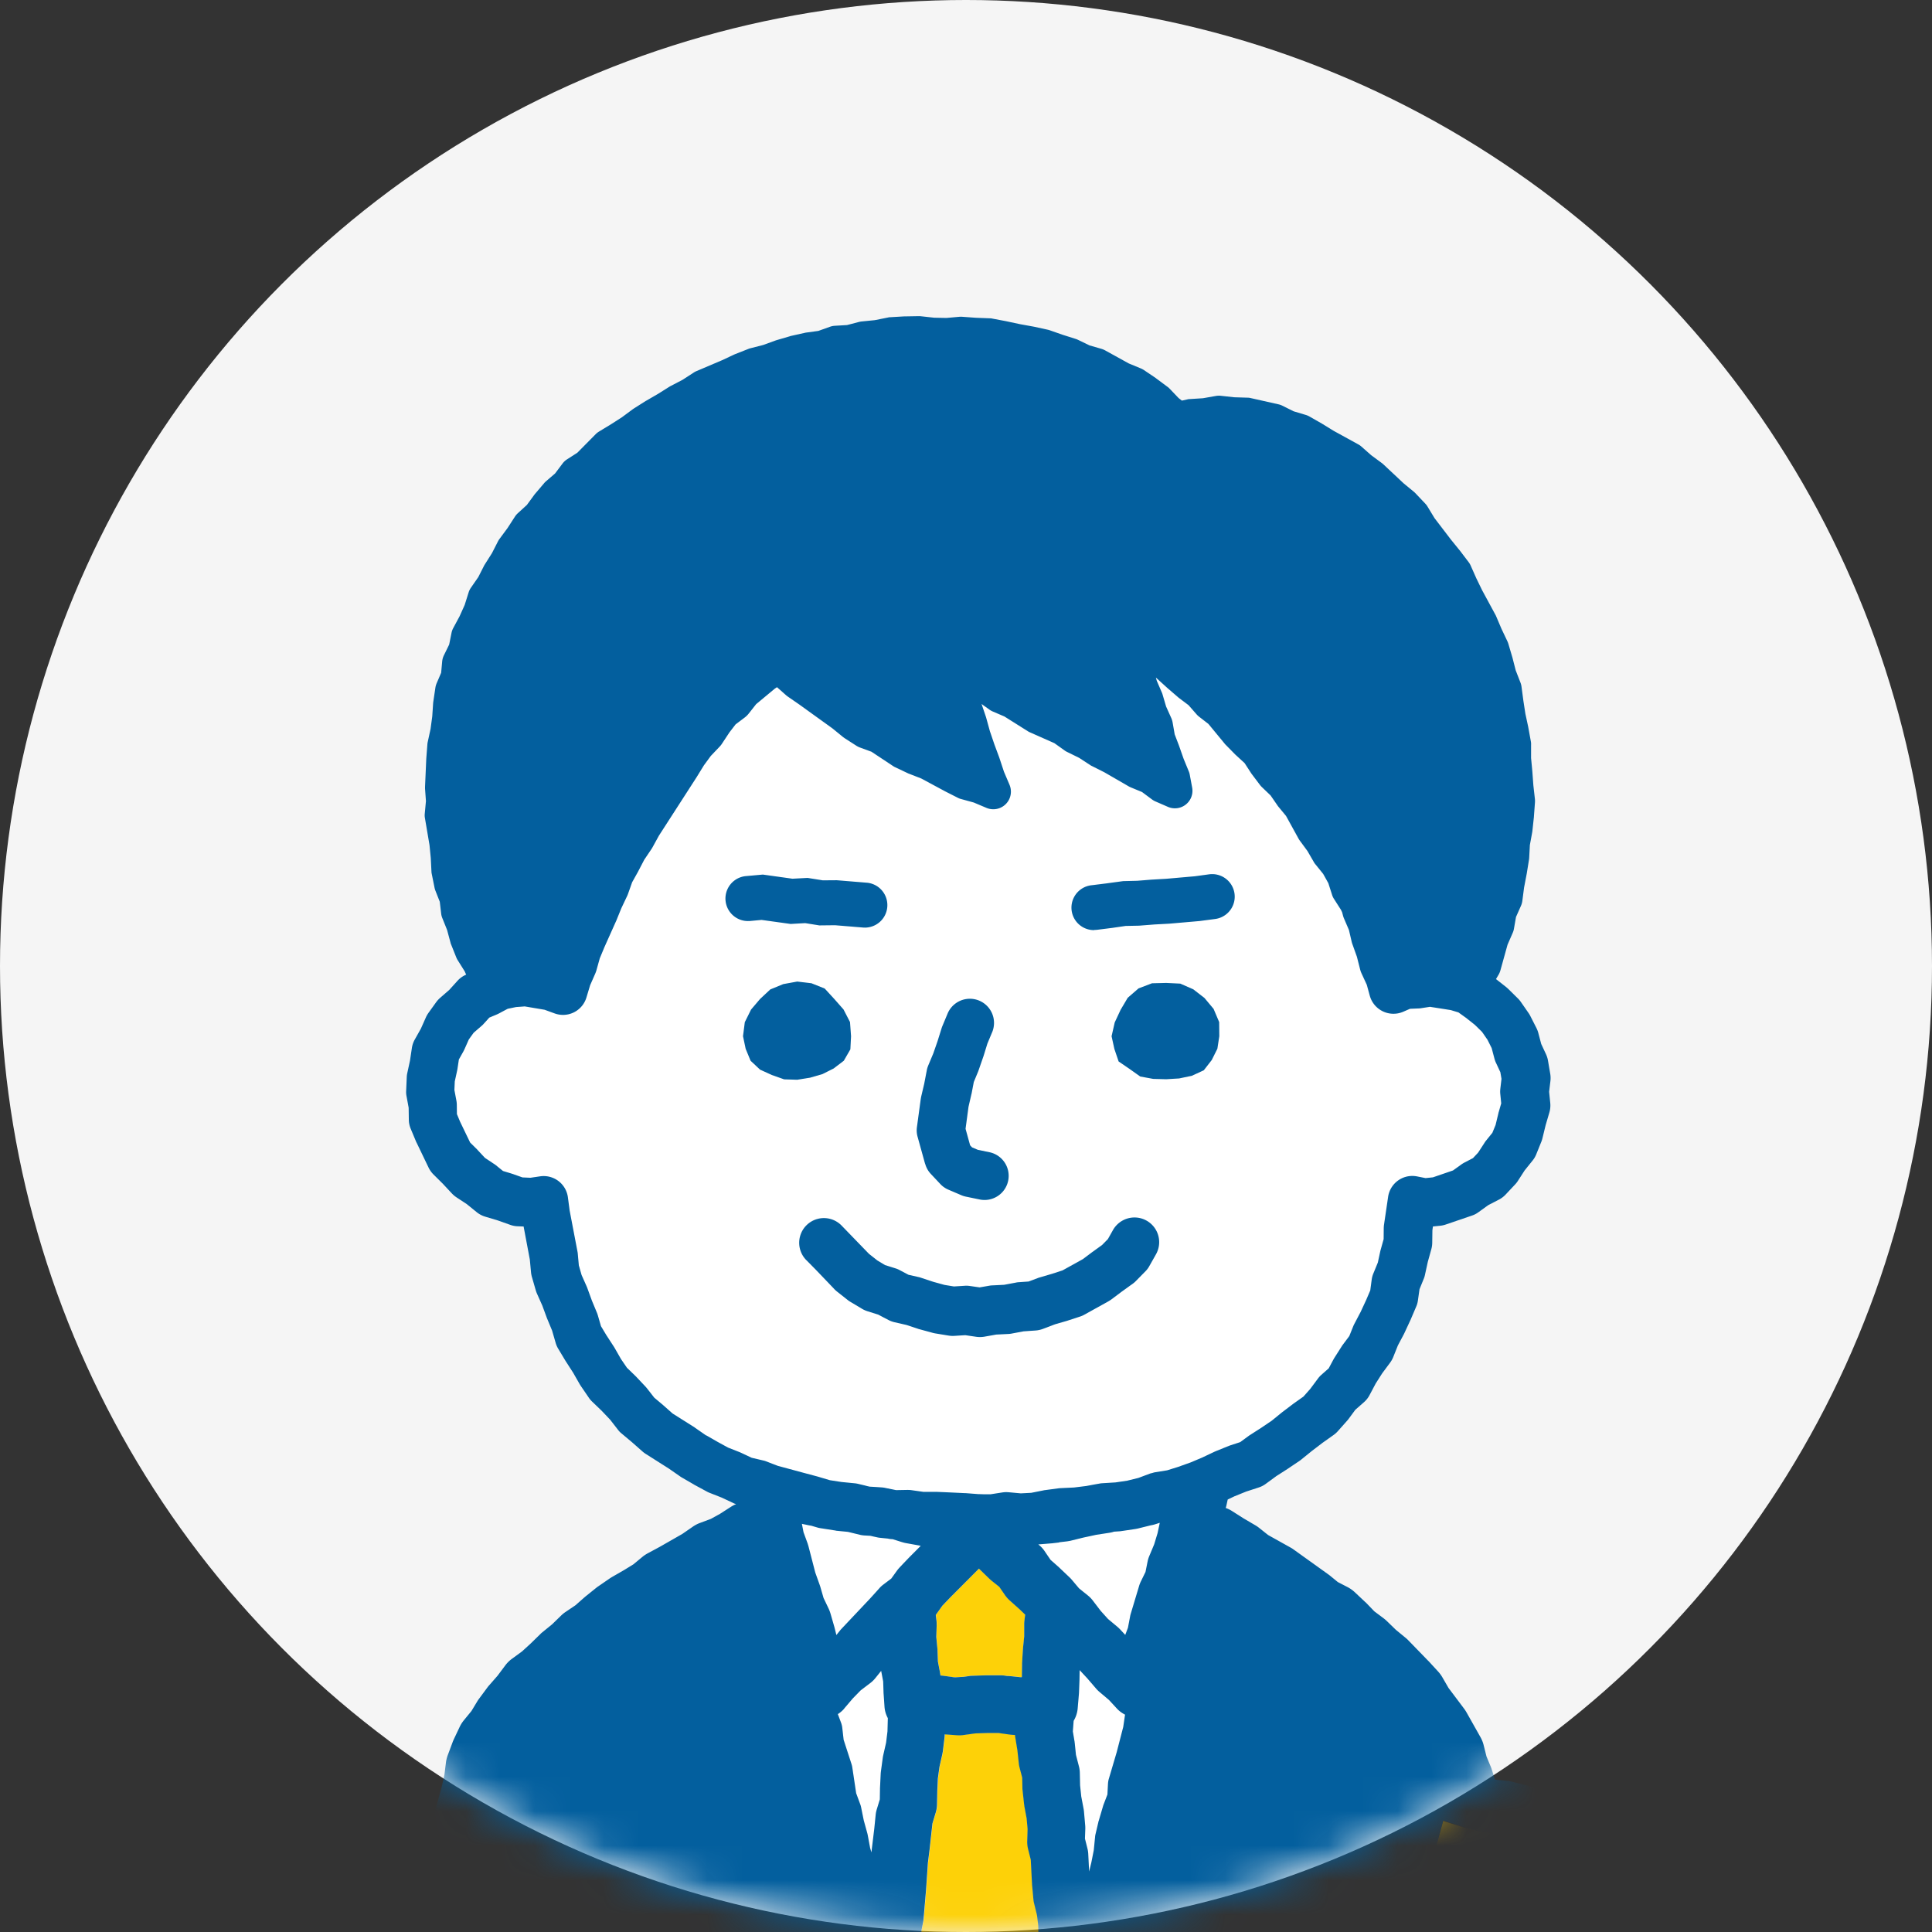 <svg width="56" height="56" fill="none" xmlns="http://www.w3.org/2000/svg"><rect width="100%" height="100%" fill="#333333" stroke="none"/><circle cx="28" cy="28" r="28" fill="#F5F5F5"/><mask id="a" style="mask-type:alpha" maskUnits="userSpaceOnUse" x="0" y="0" width="56" height="56"><circle cx="28" cy="28" r="28" fill="#F5F5F5"/></mask><g mask="url(#a)"><path d="M27.153 47.107l-.01.34.03.34c0 .016.002.03.004.046l.012.328.061.327c.005.025.008.052.012.078.03 0 .06.004.092.008l.255.035.085.006.239-.014.165-.023a.684.684 0 01.09-.008l.398-.013h.427a.84.84 0 01.108.008l.078.011h.003c.03 0 .06 0 .09.005l.281.03h.049l.006-.376v-.033l.024-.391c0-.013.001-.026.003-.038l.036-.347v-.35c0-.034 0-.067.006-.101l.022-.176-.155-.15-.297-.265a.804.804 0 01-.132-.151l-.165-.24-.226-.18a.545.545 0 01-.063-.056l-.294-.286-.007-.007-.823.827-.237.248-.192.267.02.164c.007.044.008.09.007.133l-.002.004zm2.082 14.975l.122-.245.033-.27a.833.833 0 01.03-.14l.112-.373.189-.767a.85.85 0 01.04-.121l.138-.34.08-.28.036-.339a.805.805 0 01.06-.234l.114-.273.035-.294a.836.836 0 01.014-.087l.058-.257-.066-.648a1.162 1.162 0 01-.005-.103l.008-.364-.018-.282-.08-.315a.789.789 0 01-.026-.191l-.006-.354-.038-.302-.083-.342a.825.825 0 01-.02-.121l-.037-.395a.253.253 0 00-.003-.034l-.036-.714-.078-.31a.872.872 0 01-.026-.229l.011-.35-.026-.305-.066-.352a.483.483 0 01-.01-.066l-.042-.395a.526.526 0 01-.005-.07l-.006-.302-.077-.294a.848.848 0 01-.022-.122l-.04-.371-.06-.368a.696.696 0 01-.01-.082h-.014c-.038-.001-.076-.001-.114-.008l-.196-.026-.148-.02h-.331l-.341.009-.23.031-.125.017a.913.913 0 01-.173.007l-.084-.007-.22-.015-.061-.005v.006a.543.543 0 01-.006.072l-.049.407a.567.567 0 01-.016.088l-.083.367-.046.333-.017.363-.008.4a.773.773 0 01-.036.225l-.097.322-.082.747-.049.391-.055.799-.07.828a1.09 1.09 0 01-.015.099l-.066.319v.327a.632.632 0 01-.003.094l-.044.408-.001.018-.052.397-.043.4a.194.194 0 01-.006.042l-.033.212.065.203a.796.796 0 01.034.162l.033.297.112.276a.8.8 0 01.05.183l.049.316.116.298c.013.035.024.07.033.104l.098.397c.006.023.009.046.014.068l.056.357.09.316.13.356c.018.047.03.096.04.145l.062.368.077.289.143.311a.865.865 0 01.057.167l.085.382.202.72.134.35a.59.59 0 01.017.048l.123.389a.727.727 0 01.025.1l.047.26.123-.27.083-.323a.87.87 0 01.044-.127l.142-.322.086-.308.077-.373a.496.496 0 01.011-.047l.207-.786a.962.962 0 01.059-.159l-.004.007zm15.878-8.55l-.374-.043-.069-.011-.404-.085a.936.936 0 01-.108-.032l-.352-.129-.018-.004-.289-.073-.358-.037a.627.627 0 01-.049-.007l-.336-.056-.07-.013a.836.836 0 01-.105-.025l-.754-.237-.06.218-.075.278-.111.382-.076.32-.03.348a.86.86 0 01-.017.107l-.091.393a.733.733 0 01-.032.1l-.102.27-.016.288a.78.78 0 01-.034.19l-.222.71-.048.34a.567.567 0 01-.015.071l-.09.38-.078.37-.067.385-.016.074-.099.358-.07.364a.432.432 0 01-.017.071l-.103.362-.151.748a.177.177 0 01-.006.028l-.187.789-.016.056-.1.305.23-.055a.814.814 0 01.186-.02l.347.003.344-.047a.822.822 0 01.187-.003l.406.04.352.037.347.036.072.008.008-.06.011-.085a1.24 1.24 0 01.025-.118l.057-.188.058-.192a.777.777 0 01.082-.176c.016-.025.028-.05.047-.074l.244-.314a.569.569 0 01.056-.066l.274-.28a.8.8 0 01.119-.1l.31-.21.017-.01a.768.768 0 01.163-.085l.371-.139a.803.803 0 01.12-.033l.02-.12s.003-.013.003-.02l.066-.33.011-.055.068-.388a.719.719 0 01.012-.058l.1-.39.01-.039.11-.35.076-.359.014-.056.055-.19.035-.118.023-.324c.005-.07.02-.14.044-.206l.108-.298.038-.315a.845.845 0 01.043-.176l.117-.319.059-.313.053-.381a.725.725 0 01.033-.14l.116-.365-.088-.023-.35-.078.006-.01z" fill="#FDD108"/><path d="M25.612 49.063l-.011-.327-.058-.305-.168.21a.816.816 0 01-.145.14l-.281.215-.225.23-.253.298a.815.815 0 01-.185.16l.094.255c.017.047.03.095.035.144l.039.346.23.709a.551.551 0 01.023.103l.11.736.12.325c.01.03.018.06.024.09l.076.375.102.37.013.051.069.371.037.134.084-.693.04-.4a.759.759 0 01.032-.155l.088-.29.006-.296v-.024l.02-.41a.58.58 0 01.005-.072l.055-.406a.645.645 0 01.015-.075l.081-.36.04-.327.01-.374v-.01a.849.849 0 01-.095-.33l-.027-.376c0-.011 0-.02-.002-.032h.002zm5.906 4.504a.807.807 0 01.026.162l.026.517.065-.266.07-.355.037-.377c.003-.027.008-.053.012-.08l.093-.395.008-.031.114-.39a.513.513 0 01.016-.045l.112-.293.017-.316a.62.62 0 01.025-.142l.226-.769.19-.734.053-.355a.836.836 0 01-.23-.17l-.236-.254-.278-.236a.835.835 0 01-.091-.091l-.258-.3-.223-.24-.005.252v.016l-.014.391c0 .014 0 .028-.003.043l-.036.42a.812.812 0 01-.116.35v.001l-.022.305.048.296c.004.015.005.033.007.05l.034.333.085.329a.878.878 0 01.027.191l.008.363.034.326.068.358c.005.027.01.053.01.082l.035.396a.82.82 0 01.004.099l-.01.284.07.275h.002zm-5.521-8.044a.66.66 0 01.074-.088l.112-.118.171-.18.014-.014.315-.314-.044-.01-.387-.07a.711.711 0 01-.1-.025h-.004l-.28-.09a.7.7 0 01-.116-.012l-.028-.007-.198-.018a.73.73 0 01-.102-.016l-.115-.025-.085-.02-.18-.01a.827.827 0 01-.123-.02l-.349-.084-.357-.035-.017-.001-.025-.003-.402-.063c-.032-.005-.062-.013-.092-.02l-.183-.054-.022-.003-.052-.01-.19-.039.047.245.114.312.005.014a.72.72 0 01.025.083l.197.757.127.359.016.047.095.331.151.315a.76.76 0 01.05.13l.114.398.008.03.05.202.096-.119a.66.66 0 01.044-.05l.839-.891.18-.2.087-.096a.747.747 0 01.116-.107l.23-.174.168-.234.006-.003zm6.7 1.654l.064-.336a.706.706 0 01.019-.078l.242-.805a1.05 1.05 0 01.046-.116l.136-.282.062-.301a.774.774 0 01.048-.16l.12-.285.023-.057.098-.322.064-.3-.138.044a.863.863 0 01-.123.028l-.388.096c-.022.005-.044.01-.066.013l-.404.06h-.003c-.019.003-.04.004-.058.006l-.145.01-.01.002a.728.728 0 01-.13.03l-.377.058-.24.052-.123.027-.385.094a.713.713 0 01-.099.017l-.23.027-.175.02c-.013 0-.024.004-.036.004l-.393.033.008.006a.881.881 0 01.17.18l.177.26.2.178.032.028s.015.012.02.019l.298.283c.022.02.042.042.061.064l.214.253.143.116.116.095c.052.04.098.09.139.141l.23.302.213.236.272.226a.658.658 0 01.075.072l.152.164.079-.208.002.006zM14.859 34.031l.281.1.231.01.278-.04a.707.707 0 01.808.608l.052.386.223 1.173a.978.978 0 01.011.072l.032.341.08.28.146.328a.52.52 0 01.017.044l.135.368.15.361c.01.024.019.05.025.074l.088.307.155.259.216.332a.37.37 0 01.02.033l.189.328.173.253.242.234.023.024.278.295c.016.016.03.033.043.05l.206.265.254.213.014.013.263.232.636.403c.01.006.02.012.027.019l.31.215.319.184.31.17.339.133c.014.006.028.011.042.019l.281.132.02.01.328.076c.03.008.06.016.09.027l.216.083.127.05.748.2.404.109.354.105.335.052.385.038a.982.982 0 01.097.015l.193.047.076.02.067.015.202.013.144.009a.698.698 0 01.1.012l.321.066.33-.006c.038 0 .077.002.115.008l.352.05h.355a.161.161 0 01.04 0l.242.011.567.027h.02l.365.027h.022l.148.003h.179l.347-.052a.744.744 0 01.167-.006h.01l.356.033.303-.016.352-.07a.246.246 0 01.046-.008l.404-.054a.389.389 0 01.06-.005l.378-.017.302-.038.055-.006.031-.006.176-.033.175-.032a.737.737 0 01.083-.009l.377-.024.34-.05.325-.08.347-.129c.016-.006.033-.008.05-.012.027-.008.056-.018.084-.023l.353-.056.327-.102.128-.046.224-.08.343-.145.028-.014.325-.154a.377.377 0 01.038-.015l.376-.153.044-.016.284-.092.24-.176c.012-.008.024-.018.037-.025l.335-.216.303-.204.289-.236.019-.014.322-.245.02-.014.27-.19.196-.222.224-.302a.816.816 0 01.1-.108l.212-.187.132-.248.028-.05.217-.34c.01-.014.019-.03.03-.044l.19-.255.118-.294a.427.427 0 01.031-.066l.18-.342.16-.343.117-.276.043-.315a.717.717 0 01.045-.173l.132-.322.074-.338.01-.036.084-.305.004-.319a.6.6 0 01.008-.092l.119-.814a.707.707 0 01.84-.591l.244.048.214-.022.583-.2.237-.17a.704.704 0 01.087-.054l.253-.132.15-.16.184-.283c.013-.02.029-.04.043-.06l.187-.232.093-.228.081-.34c.004-.01.005-.02.008-.031l.074-.253-.027-.264a.86.86 0 010-.156l.035-.292-.033-.193-.127-.272a.653.653 0 01-.044-.121l-.08-.307-.121-.239-.16-.229-.205-.203-.016-.012-.248-.197-.165-.118-.049-.034-.221-.068-.22-.034-.384-.06-.26.04-.08.007-.24.01-.195.084a.706.706 0 01-.59-.009.704.704 0 01-.38-.453l-.087-.317-.15-.325a.666.666 0 01-.044-.123l-.092-.366-.127-.355a.7.7 0 01-.024-.077l-.08-.343-.139-.322a.85.85 0 01-.031-.088l-.028-.105-.035-.071-.201-.316a.502.502 0 01-.055-.118l-.108-.338-.15-.267-.226-.281a.872.872 0 01-.044-.063l-.186-.32-.22-.3a.626.626 0 01-.034-.053l-.366-.664-.223-.27a.3.3 0 01-.027-.037l-.198-.287-.255-.244a.489.489 0 01-.053-.061l-.24-.32a.204.204 0 01-.021-.03l-.184-.282-.248-.228-.02-.019-.28-.284a.658.658 0 01-.032-.035l-.47-.57-.273-.212a.476.476 0 01-.07-.068l-.232-.262-.278-.211-.025-.02-.302-.261-.343-.31.026.091.146.338.022.06.102.35.15.335c.018.04.03.08.039.123l.06.35.127.33.133.379.148.36a.558.558 0 01.03.1l.069.371a.505.505 0 01-.184.49.507.507 0 01-.52.07l-.362-.157a.515.515 0 01-.102-.06l-.284-.212-.327-.136a.8.8 0 01-.065-.031l-.702-.407-.358-.18a.398.398 0 01-.05-.027l-.323-.211-.345-.17a.666.666 0 01-.073-.042l-.297-.212-.713-.316a.388.388 0 01-.061-.033l-.675-.424-.344-.148a.445.445 0 01-.096-.055l-.223-.16.123.363.01.028.107.396.133.388.143.385.006.019.127.383.162.382a.51.51 0 01-.668.668l-.37-.157-.362-.1a.628.628 0 01-.096-.035l-.363-.184-.701-.377-.352-.137a.283.283 0 00-.035-.014l-.366-.175a.87.87 0 01-.064-.036l-.626-.413-.334-.123a.503.503 0 01-.101-.05l-.343-.22a.883.883 0 01-.047-.035l-.305-.248-.964-.696-.334-.23a.612.612 0 01-.05-.039l-.26-.23-.062.042-.542.45-.21.266a.753.753 0 01-.13.128l-.256.193-.177.23-.213.322a.927.927 0 01-.078.099l-.252.264-.198.27-.2.325-.009.014-1.095 1.7-.184.335a1.075 1.075 0 01-.035.057l-.207.306-.17.327-.01.02-.17.306-.118.333a.506.506 0 01-.028.067l-.167.352-.146.36a.212.212 0 01-.013.029l-.33.737-.137.327-.099.353a.766.766 0 01-.033.091l-.147.337-.107.355a.704.704 0 01-.363.429.718.718 0 01-.561.031l-.288-.105-.577-.098-.144.011-.11.008-.239.05-.157.084-.1.053a.52.52 0 01-.06.029l-.217.09-.063.071-.095.104a.921.921 0 01-.062.063l-.235.203-.138.193-.13.292a.357.357 0 01-.029.055l-.13.233-.04.264c0 .016-.004.031-.007.047l-.07.324-.012.25.058.314c.008.04.011.079.011.118l.003.267.095.225.289.598.198.197.017.019.214.23.26.172a.83.83 0 01.057.041l.206.166.252.076c.01.003.02.006.031.011l.008-.002zM35.284 30.4l-.16.325-.231.297-.346.159-.37.08-.375.022-.377-.011-.376-.07-.31-.22-.317-.215-.122-.363-.082-.369.093-.4.17-.364.207-.352.314-.272.39-.147.412-.01.408.02.376.164.324.252.264.315.161.382.005.412-.056.363-.002.002zm-12.556.884l-.359-.124-.34-.155-.274-.258-.142-.344-.078-.366.052-.407.182-.365.26-.306.295-.277.377-.156.405-.073.412.047.387.155.28.305.265.302.187.364.03.41-.019.38-.19.33-.296.226-.326.163-.357.104-.373.058-.38-.013h.002zm8.91-5.629l.426-.053.493-.068.41-.01.41-.032.433-.025.828-.073.41-.056a.653.653 0 01.178 1.293l-.457.061-.876.076-.427.023-.45.035-.388.008-.385.056-.438.055a.651.651 0 11-.163-1.295l-.004.005zm-5.057 7.008l.108-.796a.86.86 0 01.013-.07l.09-.382.073-.387a.681.681 0 01.041-.136l.15-.359.122-.353.118-.38a.69.69 0 01.022-.059l.157-.375a.7.7 0 011.292.537l-.145.347-.111.359-.006.02-.134.383-.014.04-.13.311-.062.33c-.002.01-.003.019-.006.027l-.083.361-.087.64.132.478.057.06.17.072.334.069a.699.699 0 11-.284 1.369l-.403-.084a.697.697 0 01-.133-.042l-.368-.157a.715.715 0 01-.234-.164l-.277-.294a.697.697 0 01-.165-.295l-.215-.78a.693.693 0 01-.019-.289l-.003-.001zm-.635 4.093c.04.013.08.03.118.05l.265.139.293.066a.533.533 0 01.067.019l.356.118.326.09.274.045.317-.02c.05-.004.1 0 .15.006l.278.04.278-.048a.818.818 0 01.088-.01l.344-.017.338-.063c.027-.004.053-.008.08-.01l.29-.021.273-.102a.684.684 0 01.052-.018l.364-.106.297-.098.59-.327.271-.204.015-.01.27-.194.168-.172.148-.262a.716.716 0 011.246.702l-.07.126-.123.217a.688.688 0 01-.112.15l-.278.282a.793.793 0 01-.094.082l-.076.053-.24.173-.308.231a.832.832 0 01-.088.057l-.68.377a.923.923 0 01-.128.056l-.374.123-.022.006-.32.093-.029.01-.342.13a.69.69 0 01-.203.044l-.354.025-.346.064a.627.627 0 01-.095.011l-.348.018-.349.061a.66.66 0 01-.23.003l-.318-.047-.322.02a.776.776 0 01-.16-.007l-.39-.065a1.023 1.023 0 01-.073-.016l-.382-.103-.037-.011-.34-.113-.35-.08a.746.746 0 01-.174-.065l-.15-.078-.143-.076-.317-.1a.715.715 0 01-.154-.07l-.34-.202a.65.65 0 01-.075-.052l-.311-.245a.832.832 0 01-.077-.071l-.066-.07-.472-.493-.27-.273-.005-.005a.715.715 0 111.019-1.006l.796.824.233.184.228.136.298.095.005.004zm-4.344-11.358l.51-.046.856.12.44-.024.44.07.404-.003.886.073a.653.653 0 01-.053 1.3h-.055l-.825-.068-.456.004-.41-.066-.423.024-.842-.116-.355.033a.653.653 0 01-.118-1.3l.001-.002z" fill="#fff"/><path d="M12.276 74.129h.04a.73.73 0 00.103-.006l.377-.041.284-.014.315.045a.857.857 0 00.245.003l.314-.036.314.025a.878.878 0 00.11.002l.385-.016h.385c.022.002.044 0 .066 0l.323-.02.322.036c.053.006.107.006.16.005l.344-.02.344.024a.935.935 0 00.22-.01l.277-.045.277.032c.039.004.08.006.119.006l.36-.005.36.03a.942.942 0 00.248-.01l.264-.048.262.033c.066.008.133.01.2.005l.36-.03.36.005h.056l.368-.018.753.03.394.027c.03.001.06.003.09.001l.382-.009.382.01h.04l.406-.007a.706.706 0 00.083-.005l.346-.036.346.008h.045l.385-.01 1.21.013h.027l.732-.014.335.046c.054.008.109.01.164.008l.405-.015a.646.646 0 00.077-.006l.355-.042.345-.003.367.006.379.028c.019 0 .038.002.055.003l.388.007.388.02c.047.003.093 0 .14-.003l.395-.038.289-.02.302.045a.942.942 0 00.265.003l.297-.039.296.03c.07.008.143.006.213-.002l.282-.034.28.04a.92.92 0 00.229.005l.372-.037.311-.008.345.036c.033.003.064.003.1.005h.407c.03-.002.06-.003.09-.007l.369-.036.332-.006.345.02.382.043c.018.001.036 0 .054.003l-.079.336-.118.35a.754.754 0 00-.036.166l-.04.386a.77.77 0 00.615.835l.354.07.36.112c.028.01.058.016.086.022l.772.146.363.106a.68.68 0 00.108.023l.35.049.335.102a.889.889 0 00.112.025l.317.047.302.123c.043.017.085.03.13.04l.403.084c.025.005.05.01.077.013l.366.039.754.17a.773.773 0 00.916-.586l.08-.354.105-.366a.741.741 0 00.022-.102l.047-.315.116-.298a.782.782 0 00.05-.214l.027-.316.099-.298a.825.825 0 00.036-.175l.028-.317.098-.302c.005-.014.008-.028.012-.043l.186-.72.204.027.41.041a.466.466 0 00.126-.003l.409-.067c.008 0 .017-.004.025-.005l.408-.09a.483.483 0 00.169-.072l.325-.219.342-.175.02-.011.364-.21a.505.505 0 00.111-.087l.277-.293.292-.272a.47.47 0 00.054-.058l.256-.328.01-.014.238-.327.252-.318a.49.49 0 00.056-.09l.173-.36.2-.34s.008-.013.01-.02l.192-.367a.502.502 0 00.029-.066l.132-.38.146-.36.173-.366a.573.573 0 00.031-.087l.104-.404a.262.262 0 00.01-.05l.199-1.224.003-.022.047-.412a.405.405 0 00.003-.044l.013-.837v-.041l-.032-.414c0-.018-.004-.039-.007-.058l-.077-.39-.05-.392a.54.54 0 00-.013-.073l-.112-.399-.006-.019-.127-.394a.473.473 0 00-.033-.077l-.194-.368-.012-.022-.212-.355a.52.52 0 00-.055-.075l-.24-.27.021-.183c.005-.044.006-.087.005-.13l-.019-.406a.782.782 0 00-.093-.33l-.182-.336-.162-.343a.777.777 0 00-.223-.28l-.316-.246a.777.777 0 00-.058-.041l-.332-.212a.756.756 0 00-.122-.065l-.062-.025v-.014l.079-.385c0-.006.002-.011.003-.017l.065-.368.088-.341.114-.366c.008-.024.013-.047.02-.071l.076-.365.105-.358a.692.692 0 00.029-.159l.022-.298.102-.282a.777.777 0 00.04-.17l.039-.31.11-.294a.715.715 0 00.034-.126l.074-.396.006-.036.046-.329.107-.314a.685.685 0 00.03-.124l.058-.36.099-.374a.775.775 0 00-.588-.954l-.405-.085-.38-.1-.032-.008-.404-.088a.635.635 0 00-.076-.013l-.377-.044-.314-.066-.338-.124a.66.66 0 00-.078-.023l-.4-.101a.606.606 0 00-.107-.019l-.38-.04-.088-.28a.661.661 0 00-.028-.08l-.129-.31-.083-.33a.936.936 0 00-.093-.233l-.4-.71a1.128 1.128 0 00-.065-.102l-.46-.612-.177-.306a.964.964 0 00-.12-.165l-.277-.302-.02-.019-.57-.587a.785.785 0 00-.075-.07l-.286-.235-.266-.258a1.169 1.169 0 00-.094-.08l-.265-.198-.231-.24c-.011-.012-.024-.023-.037-.034l-.298-.28a.95.95 0 00-.21-.149l-.282-.146-.24-.196a1.05 1.05 0 00-.045-.033l-.993-.712a.732.732 0 00-.094-.06l-.65-.363-.26-.207a.892.892 0 00-.113-.077l-.336-.197-.33-.21a.906.906 0 00-.16-.082l-.029-.011a.849.849 0 00.02-.072l.038-.173.2-.095.334-.135.368-.12a.705.705 0 00.197-.101l.314-.23.324-.207.014-.01.336-.226c.017-.013.036-.025.052-.04l.305-.247.303-.231.324-.23a.719.719 0 00.12-.108l.271-.305a.601.601 0 00.04-.049l.197-.267.254-.223a.72.72 0 00.157-.2l.179-.338.188-.295.228-.307a.748.748 0 00.09-.158l.138-.345.173-.326.017-.035.172-.37.009-.02.16-.375a.673.673 0 00.05-.183l.045-.319.12-.295a.618.618 0 00.037-.116l.083-.38.104-.375a.707.707 0 00.025-.18l.005-.365.015-.108.217-.022a.715.715 0 00.162-.037l.753-.257a.672.672 0 00.188-.098l.283-.204.315-.163a.717.717 0 00.187-.142l.276-.294a.705.705 0 00.079-.1l.198-.307.23-.286a.706.706 0 00.106-.179l.151-.374a.82.82 0 00.031-.1l.091-.373.109-.371a.723.723 0 00.025-.272l-.033-.325.038-.316a.717.717 0 00-.005-.201l-.066-.388a.733.733 0 00-.056-.181l-.14-.3-.084-.318a.73.73 0 00-.053-.141l-.178-.35a.72.72 0 00-.048-.082l-.225-.324a.75.75 0 00-.085-.102l-.281-.277-.058-.052-.299-.235.07-.118a.534.534 0 00.056-.127l.209-.752.15-.344a.486.486 0 00.035-.115l.06-.344.143-.322a.517.517 0 00.04-.138l.051-.393.074-.387.003-.015.065-.403a.612.612 0 00.006-.052l.02-.375.068-.371.005-.036.044-.407.001-.02.03-.408a.61.61 0 00-.002-.092l-.045-.4-.03-.408-.036-.38v-.386a.367.367 0 00-.006-.092l-.073-.402-.003-.018-.083-.385-.058-.377-.054-.407a.496.496 0 00-.03-.118l-.138-.355-.094-.366-.005-.017-.116-.393a.607.607 0 00-.029-.074l-.17-.358-.155-.365c-.006-.016-.014-.03-.022-.044l-.383-.707-.17-.35-.163-.367a.495.495 0 00-.06-.1l-.248-.327s-.007-.01-.012-.014l-.253-.312-.473-.619-.2-.33a.507.507 0 00-.063-.085l-.282-.298a.591.591 0 00-.045-.044l-.307-.253-.58-.544a.645.645 0 00-.048-.041l-.312-.23-.29-.256a.491.491 0 00-.088-.06l-.708-.389-.348-.214-.356-.203a.522.522 0 00-.105-.045l-.352-.105-.33-.164a.49.49 0 00-.116-.04l-.792-.178a.401.401 0 00-.098-.013l-.388-.012-.387-.043a.549.549 0 00-.143.005l-.375.066-.379.024a.289.289 0 00-.074.01l-.157.035-.096-.074-.256-.268a.413.413 0 00-.063-.056l-.327-.243-.02-.016-.338-.228a.604.604 0 00-.09-.048l-.351-.145-.686-.379a.565.565 0 00-.1-.042l-.352-.102-.329-.159a.58.58 0 00-.066-.027l-.379-.12-.375-.131c-.02-.006-.04-.013-.06-.017l-.397-.087s-.011-.001-.016-.003l-.387-.07-.408-.087-.401-.076a.377.377 0 00-.072-.008l-.4-.015-.397-.029a.655.655 0 00-.079 0l-.38.034-.355-.007-.384-.042c-.022-.003-.044-.003-.064-.003l-.407.007h-.019l-.405.024c-.024 0-.046.005-.068.01l-.376.075-.38.038a.634.634 0 00-.078.014l-.345.09-.356.021a.515.515 0 00-.14.029l-.337.12-.352.048c-.014.001-.026.005-.04.008l-.396.088c-.011.003-.022.004-.033.01l-.39.114-.03.01-.358.13-.371.095a.384.384 0 00-.06.02l-.379.149-.028.012-.357.167-.738.314a.49.49 0 00-.08.043l-.323.209-.337.176a.44.44 0 00-.037.02l-.334.21-.343.199-.019.01-.342.217-.03.02-.313.232-.316.203-.349.212a.53.53 0 00-.099.078l-.53.536-.303.195a.498.498 0 00-.128.121l-.214.285-.267.23a.407.407 0 00-.054.056l-.264.31a.52.52 0 00-.023.03l-.21.287-.265.242a.562.562 0 00-.083.099l-.212.328-.233.315a.525.525 0 00-.044.07l-.175.343-.204.322a.59.59 0 00-.025.042l-.167.33-.213.307a.491.491 0 00-.068.138l-.114.363-.147.327-.185.344a.494.494 0 00-.05.14l-.068.338-.152.31a.527.527 0 00-.05.175l-.03.332-.131.305a.549.549 0 00-.036.126l-.06.404-.005.039-.026.39-.049.364-.082.377a.472.472 0 00-.01.068l-.032.416-.036.815v.055l.026.36-.034.364a.443.443 0 00.005.129l.133.786.036.37.02.395c0 .025.005.049.01.074l.08.396a.51.51 0 00.025.083l.126.32.04.34a.478.478 0 00.032.129l.14.349.098.363c.005.019.01.04.019.058l.15.376a.483.483 0 00.041.08l.2.319.045.1a.71.71 0 00-.254.181l-.236.261-.262.228a.827.827 0 00-.112.12l-.23.32a.764.764 0 00-.072.126l-.147.33-.178.317a.72.72 0 00-.082.239l-.055.368-.078.36a.628.628 0 00-.016.119l-.017.391a.61.61 0 00.01.16l.062.337.005.346c0 .09.02.18.055.265l.155.371a.25.25 0 00.018.036l.342.712a.738.738 0 00.14.2l.277.275.262.281c.038.04.082.077.127.108l.304.2.287.233a.719.719 0 00.242.129l.37.111.364.129a.693.693 0 00.205.04l.179.007.18.956.035.372a.777.777 0 00.025.132l.113.391a.94.94 0 00.033.091l.157.352.132.359.011.026.14.338.104.359c.017.06.043.116.074.168l.21.35.013.02.21.326.192.336.03.047.23.337a.69.69 0 00.092.11l.283.272.244.257.23.296a.59.59 0 00.105.107l.305.256.297.262a.748.748 0 00.09.068l.676.429.321.223a.832.832 0 00.049.032l.352.204.015.01.359.194a.615.615 0 00.08.038l.358.141.348.164c.018.01.039.014.06.02v.006a.969.969 0 00-.144.076l-.316.203-.264.146-.316.118a.93.93 0 00-.21.11l-.303.209-.654.374-.349.188a.966.966 0 00-.15.1l-.266.22-.277.17-.338.194a2.4 2.4 0 00-.067.042l-.334.23a.7.7 0 00-.055.04l-.316.254-.033.028-.259.228-.286.193a.916.916 0 00-.129.105l-.26.253-.28.228a.596.596 0 00-.066.06l-.277.27-.248.227-.29.212a.926.926 0 00-.2.198l-.222.297-.242.276a.881.881 0 00-.049.06l-.24.324a1.186 1.186 0 00-.05.072l-.175.29-.217.265a.954.954 0 00-.123.193l-.174.368c-.011.025-.022.05-.031.075l-.142.38a.955.955 0 00-.052.211l-.045.36-.073.325-.207.76a1.082 1.082 0 00-.031.186l-.022.348-.05.272-.11.32a.928.928 0 00-.048.253l-.019.333-.067.326c-.007.026-.01.055-.013.081l-.047.4a.38.38 0 00-.003.04l-.024.32-.078.31a.997.997 0 00-.027.18l-.02.375-.038.333-.07.359a.432.432 0 00-.009.064l-.096.74-.083.348a1.019 1.019 0 00-.025.166l-.019.34-.064.333a1.03 1.03 0 00-.018.155l-.01.395-.012.273-.083.277a.92.92 0 00-.04.32l.013.258-.067.249a.834.834 0 00-.028.152l-.041.4-.002.027-.027.373-.05.37a.906.906 0 00-.008.145l.006.335-.037.285-.082.352a.937.937 0 00-.023.188l-.01.354-.042.314-.076.362a.977.977 0 00-.019.253l.018.268-.06.26a.6.6 0 00-.014.073l-.06.4a.913.913 0 00-.01.172l.012.342-.027.267-.083.327a.856.856 0 00-.027.166l-.028.403a.733.733 0 00-.002.1l.013.343-.03.308-.06.369a.876.876 0 00-.01.09l-.025.375-.09.786c-.002.016-.004.03-.004.046l-.022.352-.06.347a.475.475 0 00-.006.047l-.047.4a.682.682 0 00-.006.065l-.018.352-.053.349a.97.97 0 00-.011.15v.347l-.085.771a.946.946 0 00.989 1.047l.364-.019.77.036-.034-.006zm8.192-32.521l-.31-.215a.389.389 0 01-.026-.02l-.637-.402-.262-.232-.014-.013-.255-.214-.206-.264-.042-.05-.278-.295-.024-.024-.242-.234-.173-.253-.188-.329-.02-.032-.216-.332-.156-.26-.088-.306c-.008-.025-.015-.05-.025-.074l-.15-.361-.134-.368a.489.489 0 00-.018-.044l-.146-.328-.08-.28-.031-.341a.58.58 0 00-.011-.072l-.224-1.173-.051-.386a.708.708 0 00-.808-.609l-.278.041-.231-.01-.282-.1a.26.26 0 01-.031-.01l-.251-.076-.206-.167a.523.523 0 00-.057-.04l-.26-.173-.215-.23s-.01-.013-.017-.019l-.198-.196-.289-.599-.094-.225-.003-.267a.746.746 0 00-.011-.118l-.059-.314.011-.25.071-.324.008-.047.04-.264.13-.232.028-.055.13-.293.139-.193.234-.203a.478.478 0 00.063-.063l.094-.103.063-.071.217-.091c.02-.008.04-.019.06-.028l.1-.054.157-.083.24-.05.11-.008.144-.011.576.097.288.105a.708.708 0 00.924-.46l.107-.355.148-.337a.89.89 0 00.033-.09l.099-.354.136-.327.33-.737.013-.028.146-.36.167-.352a.626.626 0 00.028-.068l.118-.333.171-.306.01-.02.17-.326.207-.307a.683.683 0 00.034-.056l.184-.335 1.096-1.7.009-.015.2-.325.198-.27.251-.264a.604.604 0 00.079-.1l.212-.321.177-.23.256-.193a.656.656 0 00.13-.127l.21-.267.542-.45.063-.042.26.23a.645.645 0 00.05.04l.333.23.965.695.305.249.047.034.342.22a.55.55 0 00.1.05l.336.123.625.414c.02.014.042.026.064.036l.367.174c.01.005.022.011.034.014l.352.137.701.377.363.184c.03.016.063.028.096.036l.363.1.37.156a.51.51 0 00.667-.668l-.162-.381-.127-.384s-.005-.012-.006-.019l-.143-.385-.132-.388-.109-.396-.009-.028-.123-.363.224.16c.03.022.062.04.095.055l.345.148.674.424c.02.013.04.024.061.033l.713.316.297.212a.418.418 0 00.073.043l.346.17.322.21a.31.31 0 00.05.028l.358.18.703.406c.02.013.042.022.064.032l.327.135.285.212a.514.514 0 00.102.06l.361.157a.508.508 0 00.704-.56l-.069-.37a.459.459 0 00-.03-.101l-.148-.36-.133-.379-.126-.33-.061-.35a.561.561 0 00-.038-.123l-.15-.334-.103-.35a.437.437 0 00-.022-.06l-.146-.338-.025-.092.342.31.302.26c.008.007.016.015.025.021l.279.21.23.263a.57.57 0 00.071.068l.274.212.47.57c.009.013.02.024.031.035l.28.285.02.018.248.228.184.283a1.3 1.3 0 00.02.03l.241.319a.489.489 0 00.054.061l.254.244.198.287c.008.013.017.024.027.037l.223.27.366.665a.61.61 0 00.035.053l.22.299.185.32a.345.345 0 00.044.063l.227.281.149.268.108.337a.45.45 0 00.055.118l.202.316.034.071.028.105c.008.03.02.06.032.088l.138.322.08.343a.613.613 0 00.024.077l.127.355.093.366a.667.667 0 00.044.123l.15.325.087.318a.712.712 0 00.97.462l.195-.085.24-.01a.446.446 0 00.079-.007l.26-.04.384.06.22.035.222.067.048.035.165.118.248.196.016.013.206.202.159.23.12.239.081.306c.011.04.025.082.044.121l.127.272.033.193-.034.293a.653.653 0 000 .155l.026.264-.073.253a.116.116 0 00-.008.032l-.082.34-.093.227-.187.232a.515.515 0 00-.042.06l-.184.283-.15.16-.254.132a.797.797 0 00-.086.054l-.238.171-.583.2-.213.022-.246-.049a.708.708 0 00-.839.59l-.12.815a.942.942 0 00-.007.093l-.003.319-.085.305-.01.036-.073.338-.132.322a.716.716 0 00-.046.173l-.042.314-.118.276-.159.343-.18.343a1.233 1.233 0 00-.032.066l-.118.294-.19.254a.43.43 0 00-.03.044l-.217.341-.028.049-.132.248-.212.187a.72.72 0 00-.1.109l-.224.301-.197.222-.268.19-.02.014-.323.245-.019.015-.289.235-.303.205-.335.215a.492.492 0 00-.036.025l-.24.176-.285.093-.044.016-.376.152-.037.016-.326.154-.028.014-.342.144-.225.08-.127.046-.327.102-.354.057c-.028.005-.055.014-.083.022l-.05.012-.348.13-.325.08-.34.05-.377.023a.698.698 0 00-.083.01l-.174.031-.176.033-.032.006-.055.007-.302.037-.378.018c-.02 0-.041.003-.06.004l-.404.054c-.016.001-.03.005-.046.008l-.352.07-.303.016-.357-.033h-.009a.657.657 0 00-.167.006l-.347.054h-.179l-.148-.005h-.022l-.364-.028h-.02l-.568-.027-.242-.01h-.396l-.352-.05c-.037-.006-.077-.006-.114-.007l-.33.006-.323-.066a.713.713 0 00-.099-.013l-.144-.01-.201-.012-.068-.015-.075-.02-.194-.046a.681.681 0 00-.097-.016l-.385-.038-.335-.052-.353-.105-.404-.108-.748-.202-.127-.048-.217-.084a.532.532 0 00-.09-.026l-.327-.077-.02-.01-.282-.132-.042-.019-.338-.133-.311-.17-.32-.184-.007.002zm23.321 11.62l.018.004.352.13c.034.012.07.023.108.03l.404.085.07.012.373.044.35.076.089.024-.117.365a.725.725 0 00-.033.14l-.053.381-.058.313-.118.32a.76.76 0 00-.042.175l-.038.315-.109.298a.762.762 0 00-.044.206l-.023.324-.035.117-.055.19-.014.057-.075.359-.11.35c-.005.013-.008.027-.011.04l-.1.389a.712.712 0 00-.012.058l-.068.388-.01.055-.066.33-.004.02-.02.12a.803.803 0 00-.12.033l-.37.139a.768.768 0 00-.164.084l-.017.011-.31.21a.812.812 0 00-.12.1l-.273.28a.569.569 0 00-.056.066l-.244.314c-.017.024-.031.049-.047.074a.742.742 0 00-.082.176l-.058.192-.056.188a.788.788 0 00-.026.118l-.01.085-.008.06-.073-.008-.347-.036-.352-.037-.405-.04a.752.752 0 00-.187.003l-.345.047-.347-.003a.8.8 0 00-.185.02l-.23.055.1-.305.015-.056.187-.79.006-.027.151-.748.104-.362.017-.07.07-.365.098-.358a.57.57 0 00.016-.074l.068-.385.077-.37.09-.38c.007-.024.01-.047.015-.07l.049-.342.221-.709a.781.781 0 00.035-.19l.015-.289.103-.269a.733.733 0 00.031-.1l.091-.393a.819.819 0 00.017-.107l.03-.349.076-.319.111-.382.076-.278.06-.218.754.237a.75.75 0 00.104.025l.07.013.337.056a.475.475 0 00.048.007l.359.037.289.073-.007.01zm-2.503 19.295l-.192.746-.118.365a.779.779 0 00-.034.17l-.028.315-.1.3a.818.818 0 00-.036.175l-.025.296-.108.276a.76.76 0 00-.044.168l-.052.35-.003.012-.047-.011a.592.592 0 00-.093-.016l-.374-.04-.299-.064-.323-.132a.778.778 0 00-.176-.049l-.354-.051-.341-.104a.784.784 0 00-.12-.027l-.355-.049-.344-.099a.872.872 0 00-.069-.017l-.773-.146-.06-.019a.172.172 0 00.007-.026l.09-.392c.004-.012.005-.023.008-.036l.055-.294.01-.052.108-.336a.834.834 0 00.029-.124l.053-.355.024-.087.174-.65.013-.052.051-.266.02-.107.095-.367a.574.574 0 00.017-.092l.026-.193.138.1c.02.015.04.029.063.042l.165.097.184.108a.839.839 0 00.12.059l.378.143a.662.662 0 00.085.026l.146.038.163.04.293.147a.747.747 0 00.265.077l.325.032.447.042.35.074a.794.794 0 00.16.017c.029 0 .056 0 .084-.005l.333-.036-.016.072.005.007zm-.58-9.975l.027-.001a.754.754 0 00.085-.005l.245-.033.061-.008.307.033h.004l.572.057.205.02.322.055.017.003.09.024.212.055.258.111.031.02.256.164.016.01.023.014.013.008.29.162.233.177.134.134.096.096.196.223.132.237.08.2.05.127.004.006.01.024.152.338.083.237.006.284v.02c0 .018.002.035.003.053l.043.36.006.363v.031l.01.159.01.179-.025.222-.048.418-.005.045-.083.32-.106.33-.143.34a.953.953 0 00-.042.13l-.07.3-.14.274-.018.04-.145.325-.182.306a.79.79 0 00-.056.117l-.109.278-.135.176-.21.184-.148.099-.115.077-.266.143-.028.015-.303.132-.121.038-.033.011-.13.041-.321.044-.156.014-.187.017h-.056l-.041-.001-.263-.007c-.033 0-.066 0-.099.005l-.033.003-.14.016-.108.011-.277-.06a.985.985 0 00-.094-.014l-.091-.008-.443-.04-.118-.011-.242-.121a.809.809 0 00-.156-.059l-.349-.088-.138-.051-.136-.052-.258-.154-.587-.426-.064-.063-.099-.094-.132-.252a.697.697 0 00-.034-.058l-.093-.143.07.003.378.043.022.003.352.05.379.083c.015.003.03.007.045.008l.376.054.37.09a.64.64 0 00.153.02c.013 0 .024-.004.036-.004a.626.626 0 00.457-.234.63.63 0 00.126-.248c.008-.033.011-.068.014-.1a.687.687 0 00-.163-.483.638.638 0 00-.252-.165c-.022-.008-.042-.017-.066-.024l-.063-.015-.339-.084c-.02-.004-.04-.01-.063-.012l-.385-.055-.38-.084a.411.411 0 00-.047-.007l-.29-.041-.117-.018-.02-.003-.408-.045-.044-.003-.18-.008-.16-.006.072-.266.017-.079.047-.301.123-.283c.012-.029.018-.057.028-.085l.091.005.16.006.374.027.24.036.14.02a.478.478 0 00.082.006l.35.007.34.074s.011.003.018.003l.053.01.3.054.05.01c.014.003.029.004.043.006l.136.016.065.008.206.023c.02.003.042.003.063.005l.157.003.254.005h.013a.64.64 0 00.638-.627.635.635 0 00-.611-.648l-.014-.002-.38-.007-.123-.014-.231-.027-.052-.01-.29-.053-.032-.006-.257-.055-.136-.03a.618.618 0 00-.121-.014l-.346-.007h-.024l-.363-.055a.24.24 0 00-.048-.004l-.343-.025-.064-.005h-.014l.086-.266.01-.028.105-.371.066-.204h.003a.683.683 0 00.113.037l.385.087c.019.005.04.008.06.01l.198.026.188.024a.687.687 0 00.14.003l.208-.02.083-.007.195.047.086.02a.642.642 0 00.19.018h.004l.286-.017.198.055.083.023c.045.013.093.02.14.022l.273.014.12.007h.039l.366-.005h.028a.639.639 0 00-.015-1.276l-.376.005-.09-.005-.212-.011-.316-.088a.64.64 0 00-.21-.022h-.013l-.287.019-.02-.005-.273-.066h-.001a.649.649 0 00-.206-.016l-.327.03h-.005l-.284-.038-.23-.051.139-.225.177-.244.184-.176.2-.126.06-.037.245-.143.573-.143h.022l.288.003.006-.002zm4.961-1.749l.082.173.011.024.02.039.109.201v.046l.008.118-.008.067-.035.28v.034a.818.818 0 00-.003.109l.022.347-.034.29-.06.237-.03.12a.773.773 0 00-.022.19l-.019-.034a.784.784 0 00-.094-.133l-.266-.304-.033-.036-.185-.185-.099-.1a.808.808 0 00-.079-.068l-.319-.242a.592.592 0 00-.085-.055c-.001 0-.003-.004-.006-.004l-.02-.01-.077-.043-.231-.129-.198-.126-.124-.078s-.004 0-.004-.002l-.007-.078.033-.244.033-.108.023-.077.13-.167.065-.068.121-.125.121-.082.063-.042.178-.066.117-.008.12-.008.11.005.063.003h.047l.179.075.223.143.019.013.033.026.11.085-.002-.003zM24.221 44.367l.357.035.349.085c.039.01.081.015.122.019l.18.01.086.02.114.025a.729.729 0 00.103.015l.198.02.028.006a.71.71 0 00.116.012l.28.088h.003a.727.727 0 00.1.025l.387.07.044.01-.314.315-.014.014-.172.179-.111.118a.99.99 0 00-.074.088l-.168.234-.23.174a.748.748 0 00-.116.107l-.086.096-.181.2-.84.89c-.015.017-.03.034-.043.051l-.096.12-.05-.203c-.004-.01-.005-.02-.008-.03l-.115-.398a1.011 1.011 0 00-.049-.13l-.15-.314-.096-.332-.016-.047-.128-.358-.196-.758-.025-.083-.005-.014-.114-.312-.048-.245.19.04.052.01.022.002.184.054c.03.01.06.015.091.02l.403.063.025.003.017.002-.006.004zm6.478.337l.23-.027c.032-.005.065-.01.098-.017l.385-.095.123-.026.24-.052.377-.058a.886.886 0 00.13-.03l.01-.003.145-.01c.019 0 .04-.003.058-.006h.003l.404-.06.066-.012.388-.096a.813.813 0 00.123-.029l.138-.044-.064.3-.098.323-.023.056-.12.286a.84.84 0 00-.049.16l-.06.3-.138.282a.811.811 0 00-.045.116l-.242.805a.642.642 0 00-.02.079l-.064.336-.078.207-.152-.163a1.101 1.101 0 00-.076-.072l-.272-.227-.212-.235-.231-.302a.834.834 0 00-.138-.142l-.117-.094-.143-.116-.213-.253A.805.805 0 0031 45.72l-.297-.282-.02-.02-.033-.028-.2-.177-.177-.26a.776.776 0 00-.17-.18l-.008-.007.393-.032c.013 0 .024-.002.036-.004l.176-.02-.001-.006zm-3.093 3.905l-.255-.035a.869.869 0 00-.092-.008 1.314 1.314 0 00-.011-.078l-.062-.327-.012-.328c0-.016 0-.03-.003-.046l-.032-.34.011-.34c0-.046 0-.09-.006-.134l-.02-.163.191-.268.237-.248.824-.827.006.007.294.286.063.056.226.18.165.24a.858.858 0 00.132.15l.297.266.156.15-.022.176a.746.746 0 00-.006.102v.349l-.035.347a.3.3 0 01-.003.038l-.024.391v.033l-.006.376h-.049l-.281-.03a.866.866 0 00-.09-.005h-.003l-.078-.011a.84.84 0 00-.109-.008h-.426l-.399.013c-.03 0-.06.003-.09.008l-.164.023-.24.014-.084-.006v-.003zm1.749 13.229l-.121.245a.8.8 0 00-.058.159l-.208.786-.01.047-.078.372-.086.308-.142.322a.723.723 0 00-.044.128l-.083.323-.122.27-.047-.26a.787.787 0 00-.026-.1l-.122-.389A.59.59 0 0028.19 64l-.134-.35-.203-.72-.085-.382a.807.807 0 00-.056-.166l-.143-.311-.077-.29-.063-.367a.757.757 0 00-.04-.145l-.13-.357-.09-.316-.056-.356a.507.507 0 00-.014-.068l-.098-.397a.602.602 0 00-.033-.104l-.116-.299-.049-.316a.8.8 0 00-.05-.182l-.111-.277-.033-.297a.826.826 0 00-.035-.161l-.064-.203.033-.212.006-.043.042-.399.052-.397s0-.011.002-.018l.044-.408a.932.932 0 00.004-.095v-.326l.063-.32a.842.842 0 00.014-.099l.071-.828.055-.798.049-.391.082-.747.097-.322a.84.84 0 00.036-.225l.008-.4.017-.364.046-.333.083-.366.016-.088.049-.407a.547.547 0 00.004-.072v-.006l.062.004.22.016.083.006a.791.791 0 00.173-.006l.125-.017.23-.032.341-.01h.332l.147.021.197.027c.037.005.075.005.113.008h.014a.71.71 0 00.01.082l.06.367.04.371a.882.882 0 00.022.123l.077.294.006.301c0 .024.002.047.005.071l.043.394.009.066.066.353.027.304-.011.35a.86.86 0 00.025.23l.078.31.037.713c0 .011 0 .024.003.035l.036.394c.003.041.01.08.02.121l.084.343.037.302.007.353c0 .065.009.13.025.192l.08.314.019.283-.008.363c0 .035 0 .07.005.104l.066.648-.059.257a.774.774 0 00-.014.087l-.034.294-.115.273a.819.819 0 00-.06.234l-.036.34-.08.28-.138.339c-.016.039-.029.08-.04.12l-.188.768-.113.372a.878.878 0 00-.03.142l-.033.268.006-.006zm-4.886-12.315l.253-.297.225-.23.281-.214a.824.824 0 00.145-.142l.168-.209.058.305.011.327c0 .011 0 .02.002.031l.026.378a.812.812 0 00.096.328v.011l-.01.374-.04.327-.082.36a.987.987 0 00-.014.075l-.055.406a1.008 1.008 0 00-.006.072l-.02.41v.024l-.005.297-.088.289a.855.855 0 00-.032.156l-.04.399-.084.693-.038-.134-.069-.37c-.003-.018-.008-.035-.012-.053l-.102-.369-.076-.375a.572.572 0 00-.025-.09l-.12-.325-.11-.736a.622.622 0 00-.023-.103l-.23-.71-.039-.345a.622.622 0 00-.034-.145l-.095-.254a.82.82 0 00.186-.16h-.002zm7.377 3.252l-.093.395a.473.473 0 00-.012.08l-.037.377-.07.355-.065.266-.026-.517a.808.808 0 00-.026-.162l-.069-.275.01-.285c0-.033 0-.066-.003-.099l-.035-.396c-.003-.027-.006-.055-.011-.082l-.068-.358-.034-.325-.008-.363a.796.796 0 00-.027-.192l-.085-.328-.034-.334c-.002-.017-.005-.033-.006-.05l-.05-.295.023-.305v-.002a.848.848 0 00.116-.35l.036-.42.003-.042.015-.392v-.015l.004-.252.223.24.258.3a.835.835 0 00.091.09l.279.236.235.255c.066.07.145.126.23.17l-.052.355-.19.734-.227.768a.634.634 0 00-.025.143l-.017.316-.112.292a.51.51 0 00-.015.046l-.115.39a.3.3 0 00-.008.031h-.003z" fill="#035F9E"/><path d="M23.837 31.134l.327-.164.294-.224.19-.33.02-.38-.03-.411-.188-.365-.265-.301-.28-.305-.385-.154-.412-.049-.405.074-.377.155-.296.277-.26.306-.181.365-.052.407.077.366.143.346.273.256.341.156.357.126.38.012.373-.06.356-.103zm11.339-1.891l-.264-.316-.324-.251-.376-.165-.408-.02-.412.01-.39.148-.314.272-.207.35-.17.365-.091.4.081.368.123.363.316.216.31.22.375.069.379.01.375-.023.37-.078.344-.159.23-.297.163-.327.056-.363-.004-.41-.162-.382zm-9.756 7.284l-.233-.184-.797-.823a.715.715 0 10-1.018 1.006l.005.004.27.274.472.493.066.07c.023.025.05.048.077.07l.31.245a.65.65 0 00.076.052l.34.203a.75.75 0 00.154.069l.317.1.143.076.15.078a.75.75 0 00.174.065l.35.08.34.113c.012.005.025.008.038.011l.381.104a.603.603 0 00.073.016l.39.064a.777.777 0 00.16.008l.322-.02.319.047a.775.775 0 00.23-.003l.348-.062.348-.017a.665.665 0 00.095-.011l.346-.065.354-.025a.753.753 0 00.203-.044l.342-.13.03-.01.319-.092.022-.007.374-.122a.658.658 0 00.127-.057l.68-.377a1.2 1.2 0 00.089-.056l.308-.231.24-.173.076-.054a.663.663 0 00.094-.081l.278-.283a.651.651 0 00.112-.15l.122-.216.071-.126a.714.714 0 10-1.246-.703l-.148.263-.168.171-.27.195-.015.01-.271.204-.59.327-.297.097-.364.107a.451.451 0 00-.052.017l-.272.102-.29.02a.479.479 0 00-.081.012l-.338.063-.344.017c-.03 0-.058.005-.088.01l-.278.048-.278-.04a.67.67 0 00-.15-.007l-.317.02-.274-.045-.326-.09-.356-.118a.481.481 0 00-.067-.019l-.293-.066-.265-.14a.633.633 0 00-.118-.048l-.299-.094-.227-.137-.005-.005zm6.3-9.572a.773.773 0 00.084-.005l.438-.055.385-.056.388-.008.45-.035.427-.023.876-.076.457-.06a.653.653 0 00-.178-1.294l-.41.056-.828.073-.434.025-.408.033-.41.01-.494.067-.426.053a.652.652 0 00.08 1.3l.003-.005zm-10-.258l.354-.033.843.117.422-.024.41.066.456-.005.825.068.055.001a.652.652 0 00.054-1.3l-.886-.073-.404.003-.44-.07-.44.023-.857-.12-.51.046a.653.653 0 00.119 1.3l-.002.001zm5.096 7.034c.03.11.086.213.165.296l.276.294c.066.07.147.126.235.163l.367.157a.664.664 0 00.134.043l.402.083a.698.698 0 10.285-1.369l-.335-.069-.17-.072-.056-.06-.132-.478.086-.64.083-.36.007-.027.063-.33.129-.311.014-.04.133-.383.007-.02.111-.359.145-.347a.7.7 0 00-1.292-.538l-.157.376a.646.646 0 00-.022.06l-.118.378-.123.354-.15.358a.688.688 0 00-.04.137l-.074.386-.09.382-.012.071-.108.795a.69.69 0 00.018.29l.216.779.003.002z" fill="#035F9E"/></g></svg>